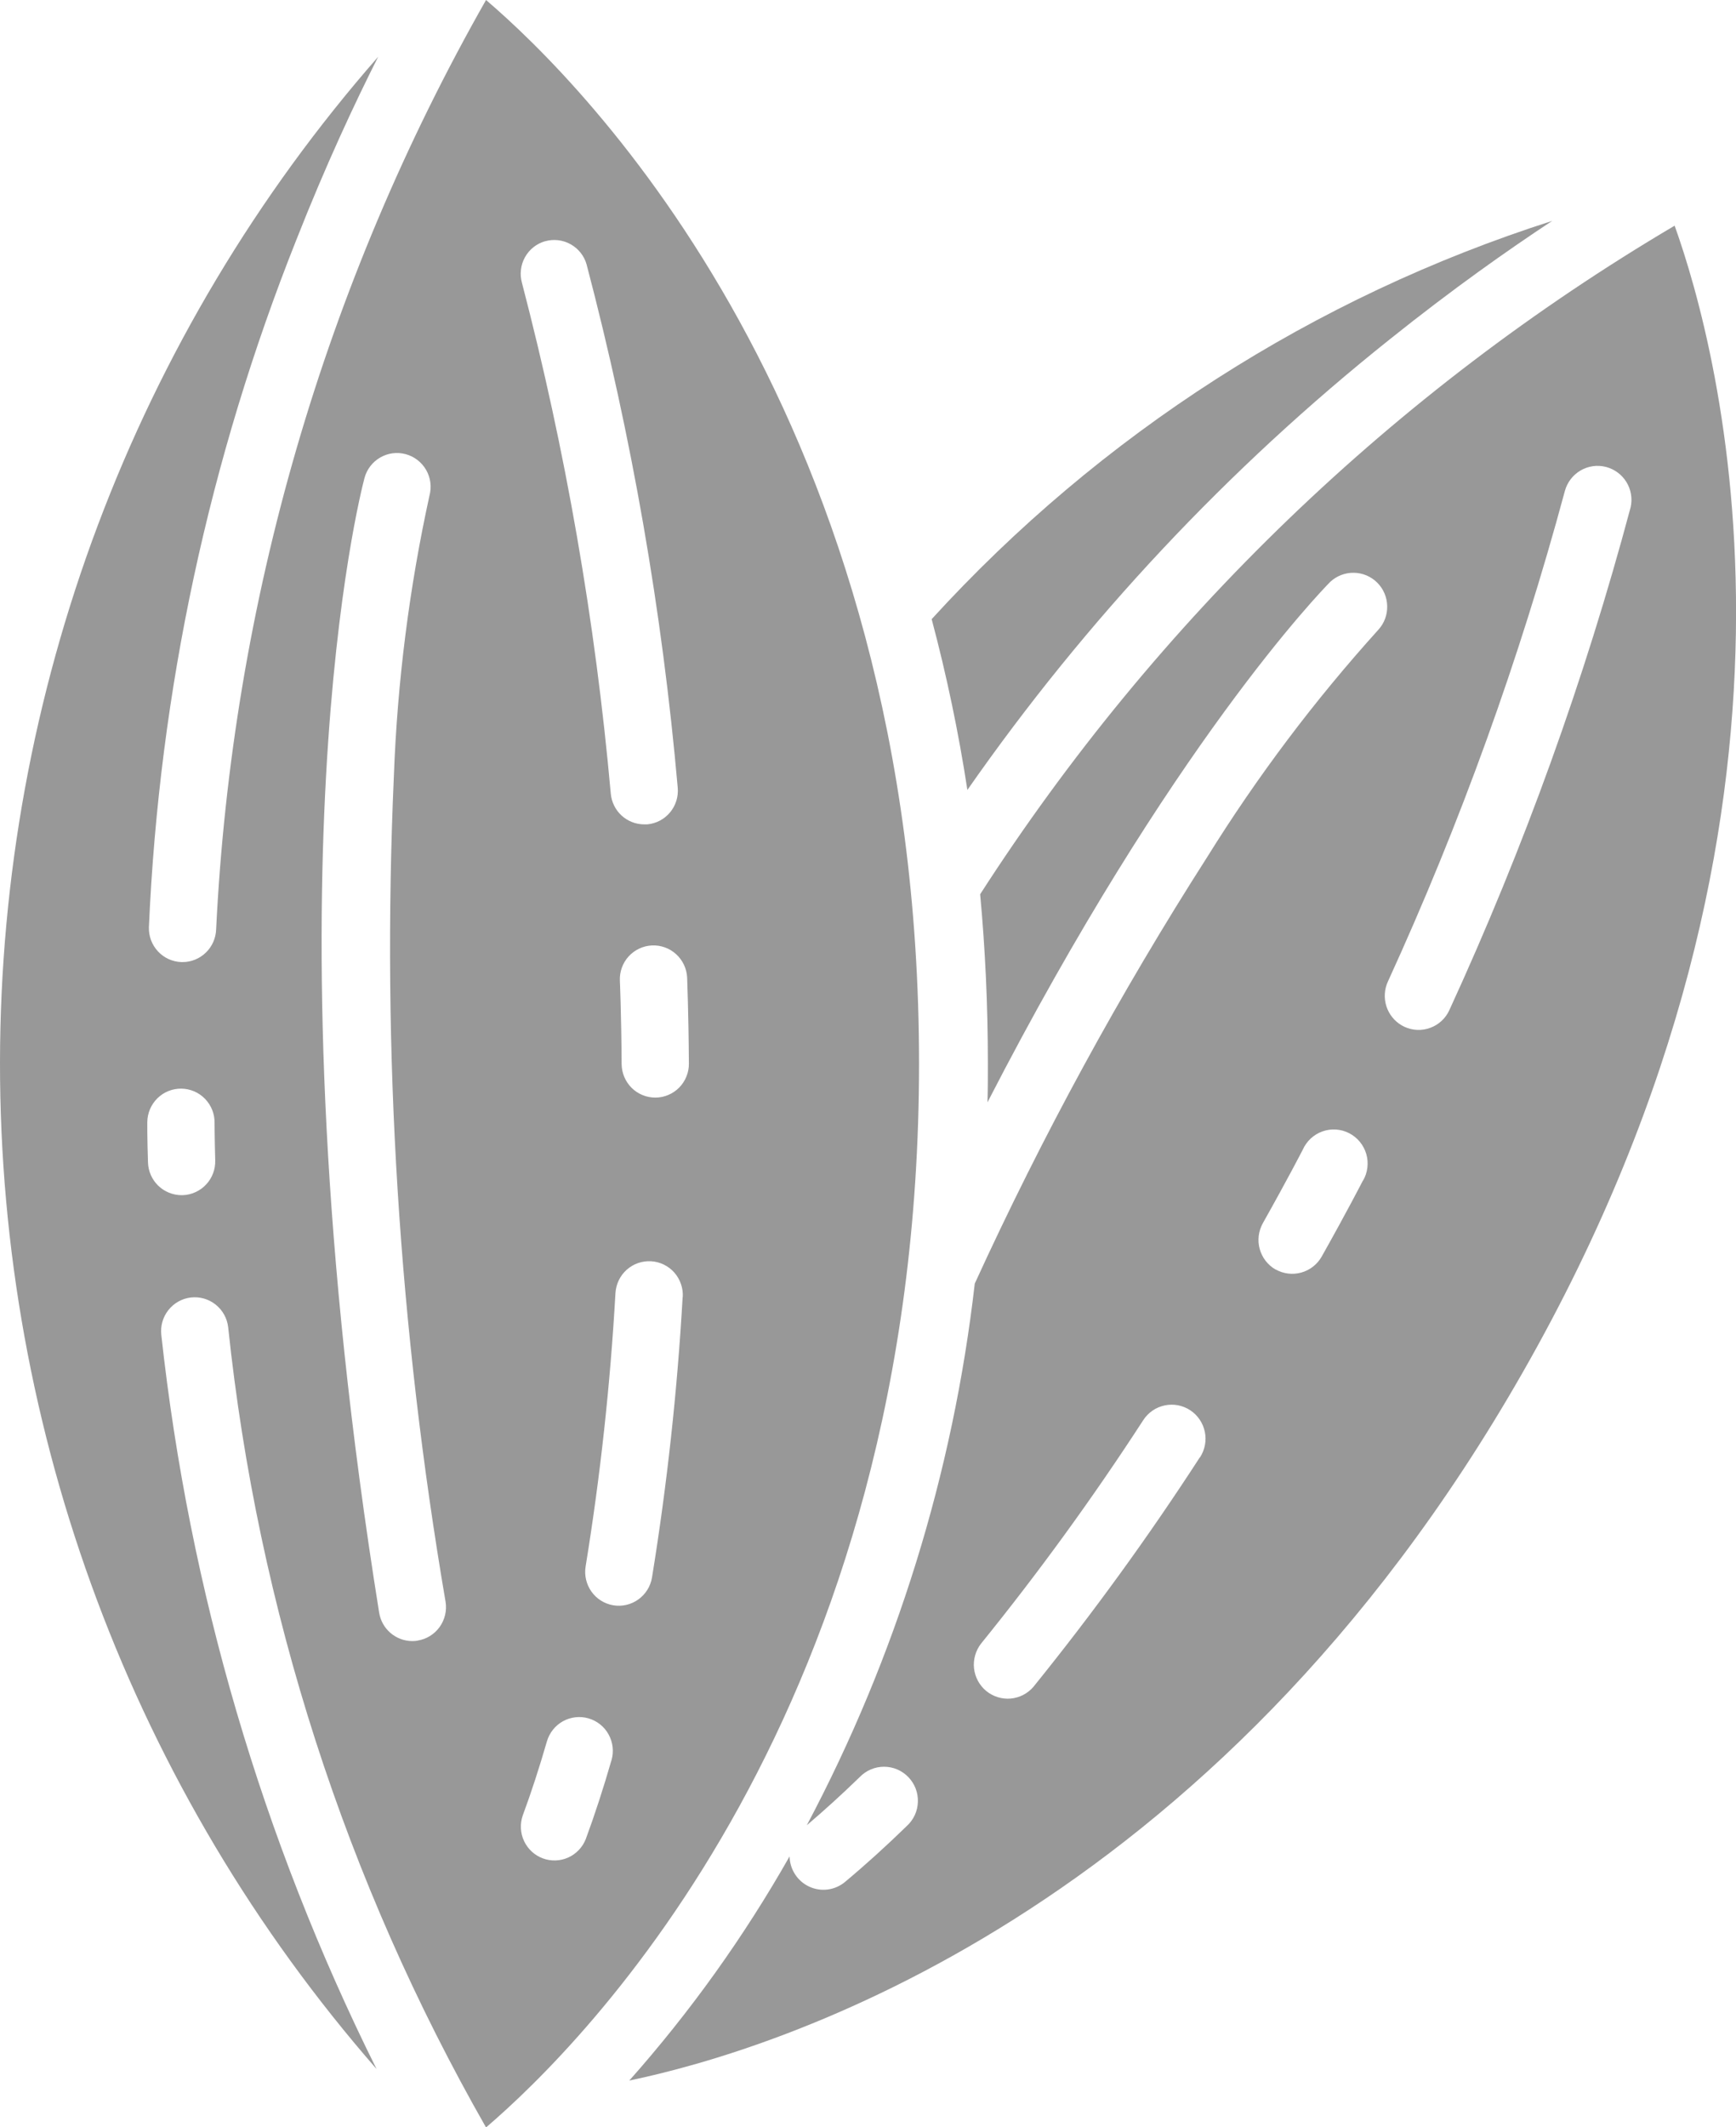 <svg width="40" height="49" viewBox="0 0 40 49" fill="none" xmlns="http://www.w3.org/2000/svg">
          <g clip-path="url(#clip0_1478_5093)">
            <path d="M11.199 0C7.478 6.545 5.347 13.88 4.98 21.407C4.973 21.609 4.889 21.8 4.744 21.941C4.6 22.081 4.407 22.16 4.206 22.16H4.18C4.078 22.156 3.978 22.133 3.885 22.091C3.793 22.049 3.709 21.988 3.64 21.914C3.57 21.839 3.516 21.751 3.48 21.656C3.444 21.56 3.428 21.458 3.431 21.356C3.669 15.921 4.819 10.566 6.832 5.515C7.51 3.794 8.175 2.373 8.714 1.307C3.104 7.71 0.007 15.945 1.15721e-05 24.474C-0.007 33.004 3.077 41.244 8.676 47.656C6.04 42.36 4.361 36.636 3.717 30.75C3.693 30.545 3.751 30.339 3.879 30.177C4.006 30.015 4.192 29.91 4.396 29.886C4.601 29.862 4.806 29.92 4.967 30.048C5.129 30.176 5.233 30.363 5.257 30.568C5.941 37.061 7.965 43.339 11.199 49.002C13.452 47.076 21.176 39.389 21.176 24.498C21.176 9.606 13.451 1.924 11.199 0ZM4.21 27.529H4.184C3.983 27.528 3.79 27.45 3.645 27.31C3.501 27.169 3.416 26.978 3.41 26.776C3.39 26.186 3.394 25.858 3.394 25.844C3.397 25.637 3.481 25.44 3.628 25.296C3.775 25.152 3.973 25.072 4.179 25.075C4.385 25.078 4.581 25.162 4.724 25.31C4.868 25.458 4.947 25.657 4.944 25.863C4.944 25.863 4.944 26.175 4.959 26.725C4.962 26.827 4.946 26.929 4.91 27.024C4.874 27.12 4.82 27.208 4.75 27.282C4.681 27.357 4.597 27.417 4.504 27.459C4.412 27.502 4.312 27.525 4.21 27.529ZM9.624 37.79C9.583 37.796 9.542 37.8 9.5 37.8C9.316 37.799 9.138 37.733 8.998 37.613C8.858 37.493 8.765 37.327 8.736 37.144C6.022 20.233 8.3 11.381 8.398 11.012C8.451 10.812 8.581 10.642 8.759 10.539C8.937 10.435 9.149 10.407 9.347 10.461C9.546 10.514 9.715 10.645 9.818 10.823C9.921 11.002 9.949 11.215 9.896 11.414C9.43 13.54 9.155 15.704 9.075 17.88C8.793 24.243 9.193 30.619 10.267 36.897C10.299 37.1 10.249 37.309 10.129 37.476C10.009 37.643 9.827 37.755 9.624 37.788V37.79ZM15.873 24.498C15.874 24.6 15.855 24.702 15.816 24.796C15.778 24.891 15.721 24.977 15.65 25.05C15.578 25.123 15.493 25.181 15.399 25.22C15.306 25.26 15.205 25.281 15.103 25.281H15.098C14.894 25.281 14.697 25.2 14.552 25.055C14.407 24.91 14.325 24.713 14.323 24.508C14.316 23.324 14.283 22.599 14.283 22.592C14.273 22.385 14.345 22.183 14.484 22.03C14.623 21.878 14.816 21.786 15.021 21.777C15.227 21.767 15.428 21.84 15.58 21.979C15.732 22.118 15.823 22.312 15.833 22.519C15.832 22.547 15.865 23.278 15.873 24.496V24.498ZM12.56 5.557C12.658 5.529 12.761 5.521 12.862 5.533C12.963 5.545 13.061 5.577 13.15 5.627C13.239 5.677 13.317 5.744 13.38 5.824C13.443 5.904 13.49 5.996 13.517 6.095C14.556 10.044 15.258 14.076 15.616 18.145C15.634 18.351 15.57 18.555 15.438 18.713C15.306 18.871 15.117 18.97 14.912 18.988C14.89 18.988 14.867 18.988 14.844 18.988C14.65 18.988 14.464 18.915 14.321 18.784C14.178 18.652 14.09 18.471 14.073 18.278C13.717 14.307 13.033 10.373 12.027 6.516C11.971 6.318 11.996 6.105 12.096 5.925C12.196 5.745 12.363 5.612 12.56 5.556V5.557ZM14.089 40.544C13.906 41.18 13.707 41.791 13.498 42.358C13.424 42.548 13.278 42.701 13.093 42.785C12.908 42.868 12.697 42.875 12.506 42.804C12.316 42.733 12.161 42.59 12.075 42.405C11.988 42.22 11.978 42.009 12.045 41.816C12.242 41.284 12.428 40.711 12.601 40.112C12.658 39.914 12.791 39.746 12.971 39.646C13.151 39.547 13.363 39.523 13.56 39.58C13.758 39.637 13.925 39.771 14.024 39.952C14.123 40.133 14.147 40.346 14.09 40.544H14.089ZM15.729 29.877C15.606 32.041 15.37 34.197 15.023 36.336C14.989 36.54 14.875 36.721 14.708 36.841C14.54 36.961 14.332 37.009 14.13 36.975C13.927 36.941 13.746 36.827 13.627 36.659C13.508 36.49 13.46 36.281 13.494 36.078C13.833 33.993 14.062 31.891 14.181 29.782C14.188 29.68 14.214 29.58 14.258 29.488C14.303 29.396 14.365 29.313 14.442 29.245C14.518 29.178 14.607 29.125 14.703 29.092C14.8 29.059 14.902 29.045 15.003 29.051C15.105 29.057 15.205 29.083 15.296 29.128C15.388 29.173 15.47 29.235 15.538 29.312C15.605 29.389 15.657 29.478 15.69 29.575C15.724 29.672 15.738 29.774 15.732 29.877H15.729Z" fill="#989898" />
            <path d="M38.586 5.198C32.13 9.008 26.651 14.282 22.584 20.598C22.7 21.843 22.762 23.143 22.762 24.5C22.762 24.8 22.762 25.096 22.753 25.39C26.977 17.178 30.452 13.603 30.649 13.404C30.797 13.265 30.992 13.19 31.195 13.193C31.397 13.196 31.59 13.277 31.733 13.42C31.877 13.563 31.959 13.757 31.963 13.96C31.968 14.163 31.894 14.36 31.756 14.509C30.29 16.131 28.971 17.883 27.815 19.742C25.803 22.886 24.014 26.169 22.46 29.565C21.96 33.931 20.647 38.164 18.59 42.042C18.989 41.702 19.399 41.331 19.808 40.933C19.881 40.857 19.968 40.797 20.065 40.756C20.161 40.715 20.265 40.694 20.369 40.694C20.474 40.694 20.578 40.715 20.674 40.756C20.77 40.797 20.858 40.858 20.93 40.933C21.003 41.009 21.06 41.098 21.098 41.196C21.135 41.294 21.153 41.399 21.149 41.504C21.146 41.609 21.122 41.713 21.078 41.808C21.034 41.903 20.971 41.989 20.893 42.06C20.417 42.523 19.939 42.956 19.472 43.346C19.359 43.441 19.222 43.501 19.076 43.521C18.931 43.541 18.783 43.518 18.649 43.457C18.515 43.396 18.401 43.298 18.321 43.174C18.24 43.051 18.196 42.907 18.193 42.759C17.145 44.606 15.908 46.336 14.5 47.922C17.841 47.226 27.928 44.153 35.084 31.614C42.509 18.612 39.594 8.011 38.586 5.198ZM27.645 33.569C26.46 35.397 25.18 37.161 23.811 38.854C23.678 39.009 23.489 39.106 23.286 39.124C23.083 39.141 22.882 39.078 22.724 38.949C22.567 38.819 22.466 38.632 22.443 38.428C22.421 38.225 22.479 38.021 22.604 37.859C23.94 36.209 25.188 34.49 26.344 32.708C26.4 32.622 26.473 32.548 26.557 32.49C26.642 32.432 26.738 32.392 26.838 32.371C26.938 32.35 27.042 32.349 27.143 32.368C27.243 32.388 27.339 32.426 27.425 32.483C27.511 32.54 27.584 32.612 27.642 32.698C27.7 32.783 27.74 32.879 27.761 32.98C27.782 33.081 27.783 33.184 27.763 33.286C27.744 33.387 27.705 33.483 27.649 33.569L27.645 33.569ZM31.403 27.193C31.389 27.221 31.054 27.875 30.454 28.943C30.352 29.123 30.183 29.256 29.984 29.311C29.786 29.367 29.573 29.341 29.393 29.24H29.389C29.21 29.137 29.08 28.967 29.025 28.767C28.97 28.568 28.997 28.355 29.098 28.174C29.681 27.137 30.015 26.487 30.018 26.48C30.061 26.383 30.124 26.296 30.202 26.223C30.28 26.151 30.372 26.095 30.472 26.06C30.572 26.024 30.678 26.01 30.784 26.017C30.89 26.024 30.993 26.053 31.088 26.102C31.182 26.151 31.266 26.218 31.333 26.3C31.401 26.383 31.451 26.478 31.481 26.58C31.511 26.683 31.519 26.79 31.506 26.896C31.493 27.002 31.459 27.104 31.405 27.196L31.403 27.193ZM37.572 11.685C36.51 15.658 35.112 19.532 33.395 23.267C33.352 23.361 33.292 23.445 33.216 23.515C33.141 23.584 33.053 23.639 32.956 23.674C32.86 23.71 32.758 23.726 32.655 23.722C32.553 23.718 32.452 23.693 32.359 23.65C32.338 23.64 32.318 23.629 32.298 23.618C32.129 23.52 32.003 23.362 31.944 23.176C31.885 22.989 31.897 22.787 31.979 22.609C33.649 18.961 35.013 15.18 36.058 11.305C36.113 11.107 36.242 10.94 36.418 10.837C36.594 10.734 36.803 10.704 37 10.754C37.197 10.804 37.368 10.929 37.475 11.103C37.582 11.277 37.617 11.486 37.572 11.686V11.685Z" fill="#989898" />
            <path d="M32.022 7.816C33.472 6.655 34.763 5.747 35.765 5.088C30.283 6.839 25.354 10.002 21.467 14.261C21.812 15.557 22.087 16.87 22.29 18.195C25.019 14.282 28.297 10.786 32.022 7.816Z" fill="#989898" />
          </g>
          <defs>
            <clipPath id="clip0_1478_5093">
              <rect width="40" height="49" fill="white" />
            </clipPath>
          </defs>
        </svg>